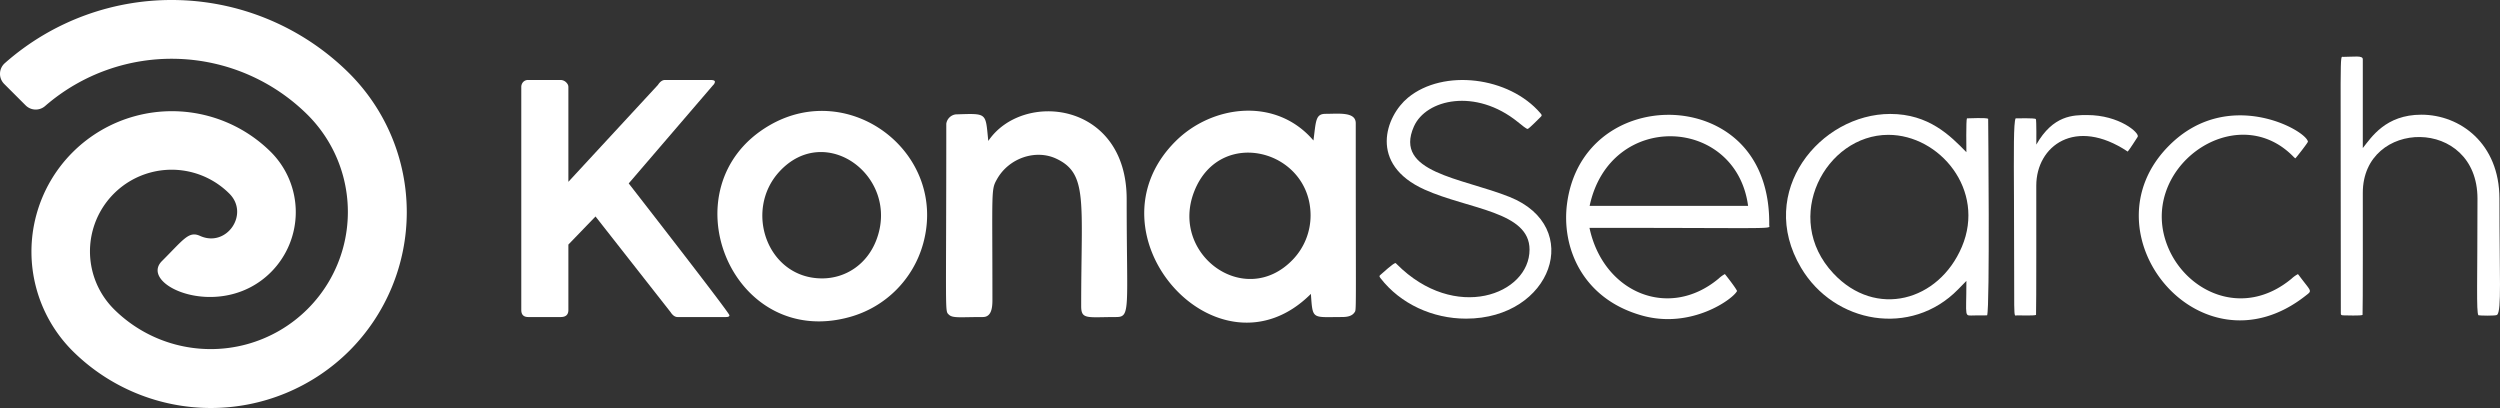 <svg id="logos" xmlns="http://www.w3.org/2000/svg" width="1225.511" height="200" viewBox="0 0 1225.511 200"><rect x="0" y="0" width="1225.511" height="200" fill="#333333" stroke="none"/><defs><style>.cls-1{fill:#fff;}</style></defs><title>konasearch</title><path class="cls-1" d="M676.736,136.366c-.783-.96-.569-1.2.027-1.685.82-.686,6.27-5.737,7.321-5.737.037,0,.247.092.613.54,28.516,28.653,65.091,14.94,65.091-7.149,0-18.667-29.734-19.675-51.386-29.373-27.759-12.449-19.168-36.077-8.16-45.119,17.312-14.222,49.52-10.311,64.9,7.681.852.916.689,1.228.1,1.784-.466.447-5.795,5.9-6.4,5.9s-2.73-1.73-4.783-3.4C723.4,43.093,699.072,48.577,693.1,62.016c-10.021,22.646,23.332,25.1,46.889,34.515C776.7,111.2,760.742,156.2,718.675,156.2,702.288,156.2,686.5,148.988,676.736,136.366Z"/><path class="cls-1" d="M804.8,154.64c-29.394-8.284-39.552-33.687-36.58-55.186,6.292-45.526,59.7-54.726,84.99-29.082,9.433,9.565,14.3,23.359,14.066,39.891,0,2.223,7,1.428-88.107,1.428,6.744,31.718,38.87,45.309,63.331,24.865a14.25,14.25,0,0,1,3.05-2.208s5,6.236,5.966,8.289C849.64,146.548,829.045,161.515,804.8,154.64Zm-25.554-53.715h77.675C851.077,56.984,789.3,53.889,779.241,100.925Z"/><path class="cls-1" d="M882.87,131.228C860.7,93.794,892.4,55.857,926.607,55.857c18.942,0,29.418,10.646,37.327,18.738,0-.9-.232-15.833.271-16.578,1.1,0,9.563-.444,10.4.234,0,0,.9,92.8-.512,96.339l-6.158.041c-5.322,0-4,1.827-4-16.929l-4.032,4.125C936.867,165.4,899.163,158.74,882.87,131.228Zm42.8-65.128c-30.779,0-52.511,40.645-26.935,67.933,20.8,22.2,51.676,13.63,62.981-13.038C973.515,93.166,950.805,66.1,925.672,66.1Z"/><path class="cls-1" d="M988.74,154.592c-1.971,0-1.164,5.132-1.474-55.825-.131-25.962-.193-38.349.778-40.741.89-.03,9.187-.213,9.935.3.365.578.233,11.833.237,12.546,8.243-14.476,18.177-14.476,24.9-14.476,15.852,0,25.823,8.8,24.8,10.653-.806,1.239-3.948,6.2-4.9,7.254C1017.3,57.159,998.193,71.568,998.193,91c0,.38.066,63.038-.118,63.37C997.338,154.843,989.662,154.592,988.74,154.592Z"/><path class="cls-1" d="M1063.524,71.141c28.76-28.571,66.859-7.358,67.835-1.708-.083.635-5.844,7.979-6.171,8.192a6.018,6.018,0,0,1-.826-.7c-28.608-29.527-77.649,6.323-61.456,44.57,9.209,21.754,36.743,34.727,60.422,15.118a14.436,14.436,0,0,1,3.127-2.238c.007.032.167.161.415.484,6.127,8.268,6.793,7.431,3.455,10.02C1078.615,185.8,1020.3,113.939,1063.524,71.141Z"/><path class="cls-1" d="M1214.922,154.537c-1.085-1.622-.45-16.806-.45-57.156,0-40.291-56.214-39.3-56.214-2.877,0,.269.068,59.676-.122,59.865-.758.51-8.327.223-9.249.223-1.4,0-1.4-.317-1.4-1.159,0-132.472-.645-125.554,1.158-125.554,5.294,0,9.611-.83,9.611,1.162V72.58c4.171-5.211,11.146-16.358,28.706-16.358,19.022,0,38.276,14.138,38.276,41.159,0,38.338,1.1,54.711-1.124,56.954C1223.512,154.942,1215.442,154.712,1214.922,154.537Z"/><path class="cls-1" d="M255.537,42.65a3.539,3.539,0,0,1,.9-2.425,3.216,3.216,0,0,1,2.543-1.016h15.886a3.7,3.7,0,0,1,1.213.234,3.8,3.8,0,0,1,1.211.7,4.786,4.786,0,0,1,.941,1.095,2.616,2.616,0,0,1,.391,1.408V89.133l43.9-47.5q1.566-2.423,3.444-2.424h22.381q2.112,0,2.112.938a2.829,2.829,0,0,1-.939,1.643L308.2,89.915c.752.974,49.377,63.407,49.377,64.637q0,.863-1.643.861H332.146q-1.877,0-3.443-2.427l-36.779-46.872-13.3,13.772v32.083q0,3.447-3.756,3.444H258.98q-3.443,0-3.443-3.444Z"/><path class="cls-1" d="M377.153,61.472c39.609-23.08,87.737,13.728,75.34,58.1a51.571,51.571,0,0,1-35.852,35.8C358.147,171.752,326.148,91.192,377.153,61.472Zm25.843,75c11.4,0,21.954-6.749,26.567-18.741,11.892-30.9-24.767-58.389-47.538-33.57C364.5,103.28,376.15,136.475,403,136.475Z"/><path class="cls-1" d="M468.5,56.071c15.75-.482,14.509-.991,15.964,13.029C501.264,44.236,552.3,49.726,552.3,97.584c0,54.115,2.042,57.829-5.164,57.829-14.172,0-17.137,1.364-17.137-5.321,0-51.515,3.418-64.958-12.207-72.306-10.075-4.737-23.283-.338-29.11,10.134-2.923,5.246-2.192,4.713-2.192,59.276,0,4.051-.632,8.217-4.695,8.217-11.194,0-14.82.673-16.707-1.214-1.981-1.976-1.212,1.295-1.212-93.55A5.394,5.394,0,0,1,468.5,56.071Z"/><path class="cls-1" d="M664.008,153.1c-1.29,1.98-3.848,2.309-6.221,2.309-14.753,0-14.274,1.494-15.18-11.347C597.248,189.38,530.57,114.934,576.21,69.3c17.8-17.8,49.2-22.037,67.649-.429,1.252-9.58.987-13.068,5.946-13.068,6.423,0,14.79-1.118,14.79,4.617C664.6,155.925,664.968,151.642,664.008,153.1ZM633.685,127.32a31.267,31.267,0,0,0,8.766-21.676c0-32.215-44.461-43.948-57.046-11.778C573.342,124.639,610.216,151.7,633.685,127.32Z"/><path class="cls-1" d="M171.31,171.908a96.174,96.174,0,0,1-135.857,0,68.847,68.847,0,0,1,97.364-97.364,41.675,41.675,0,0,1,0,58.871c-24.451,24.451-65.3,6.425-53.434-5.437,10.858-10.858,13.173-14.832,18.714-12.33,12.955,5.85,24.353-10.714,14.341-20.725A40.027,40.027,0,0,0,55.831,151.53a67.246,67.246,0,0,0,95.1-95.1A94.587,94.587,0,0,0,22.1,51.986a6.981,6.981,0,0,1-9.522-.32L2.044,41.135a6.986,6.986,0,0,1,.307-10.164,123.444,123.444,0,0,1,168.959,5.08A96.176,96.176,0,0,1,171.31,171.908Z"/></svg>